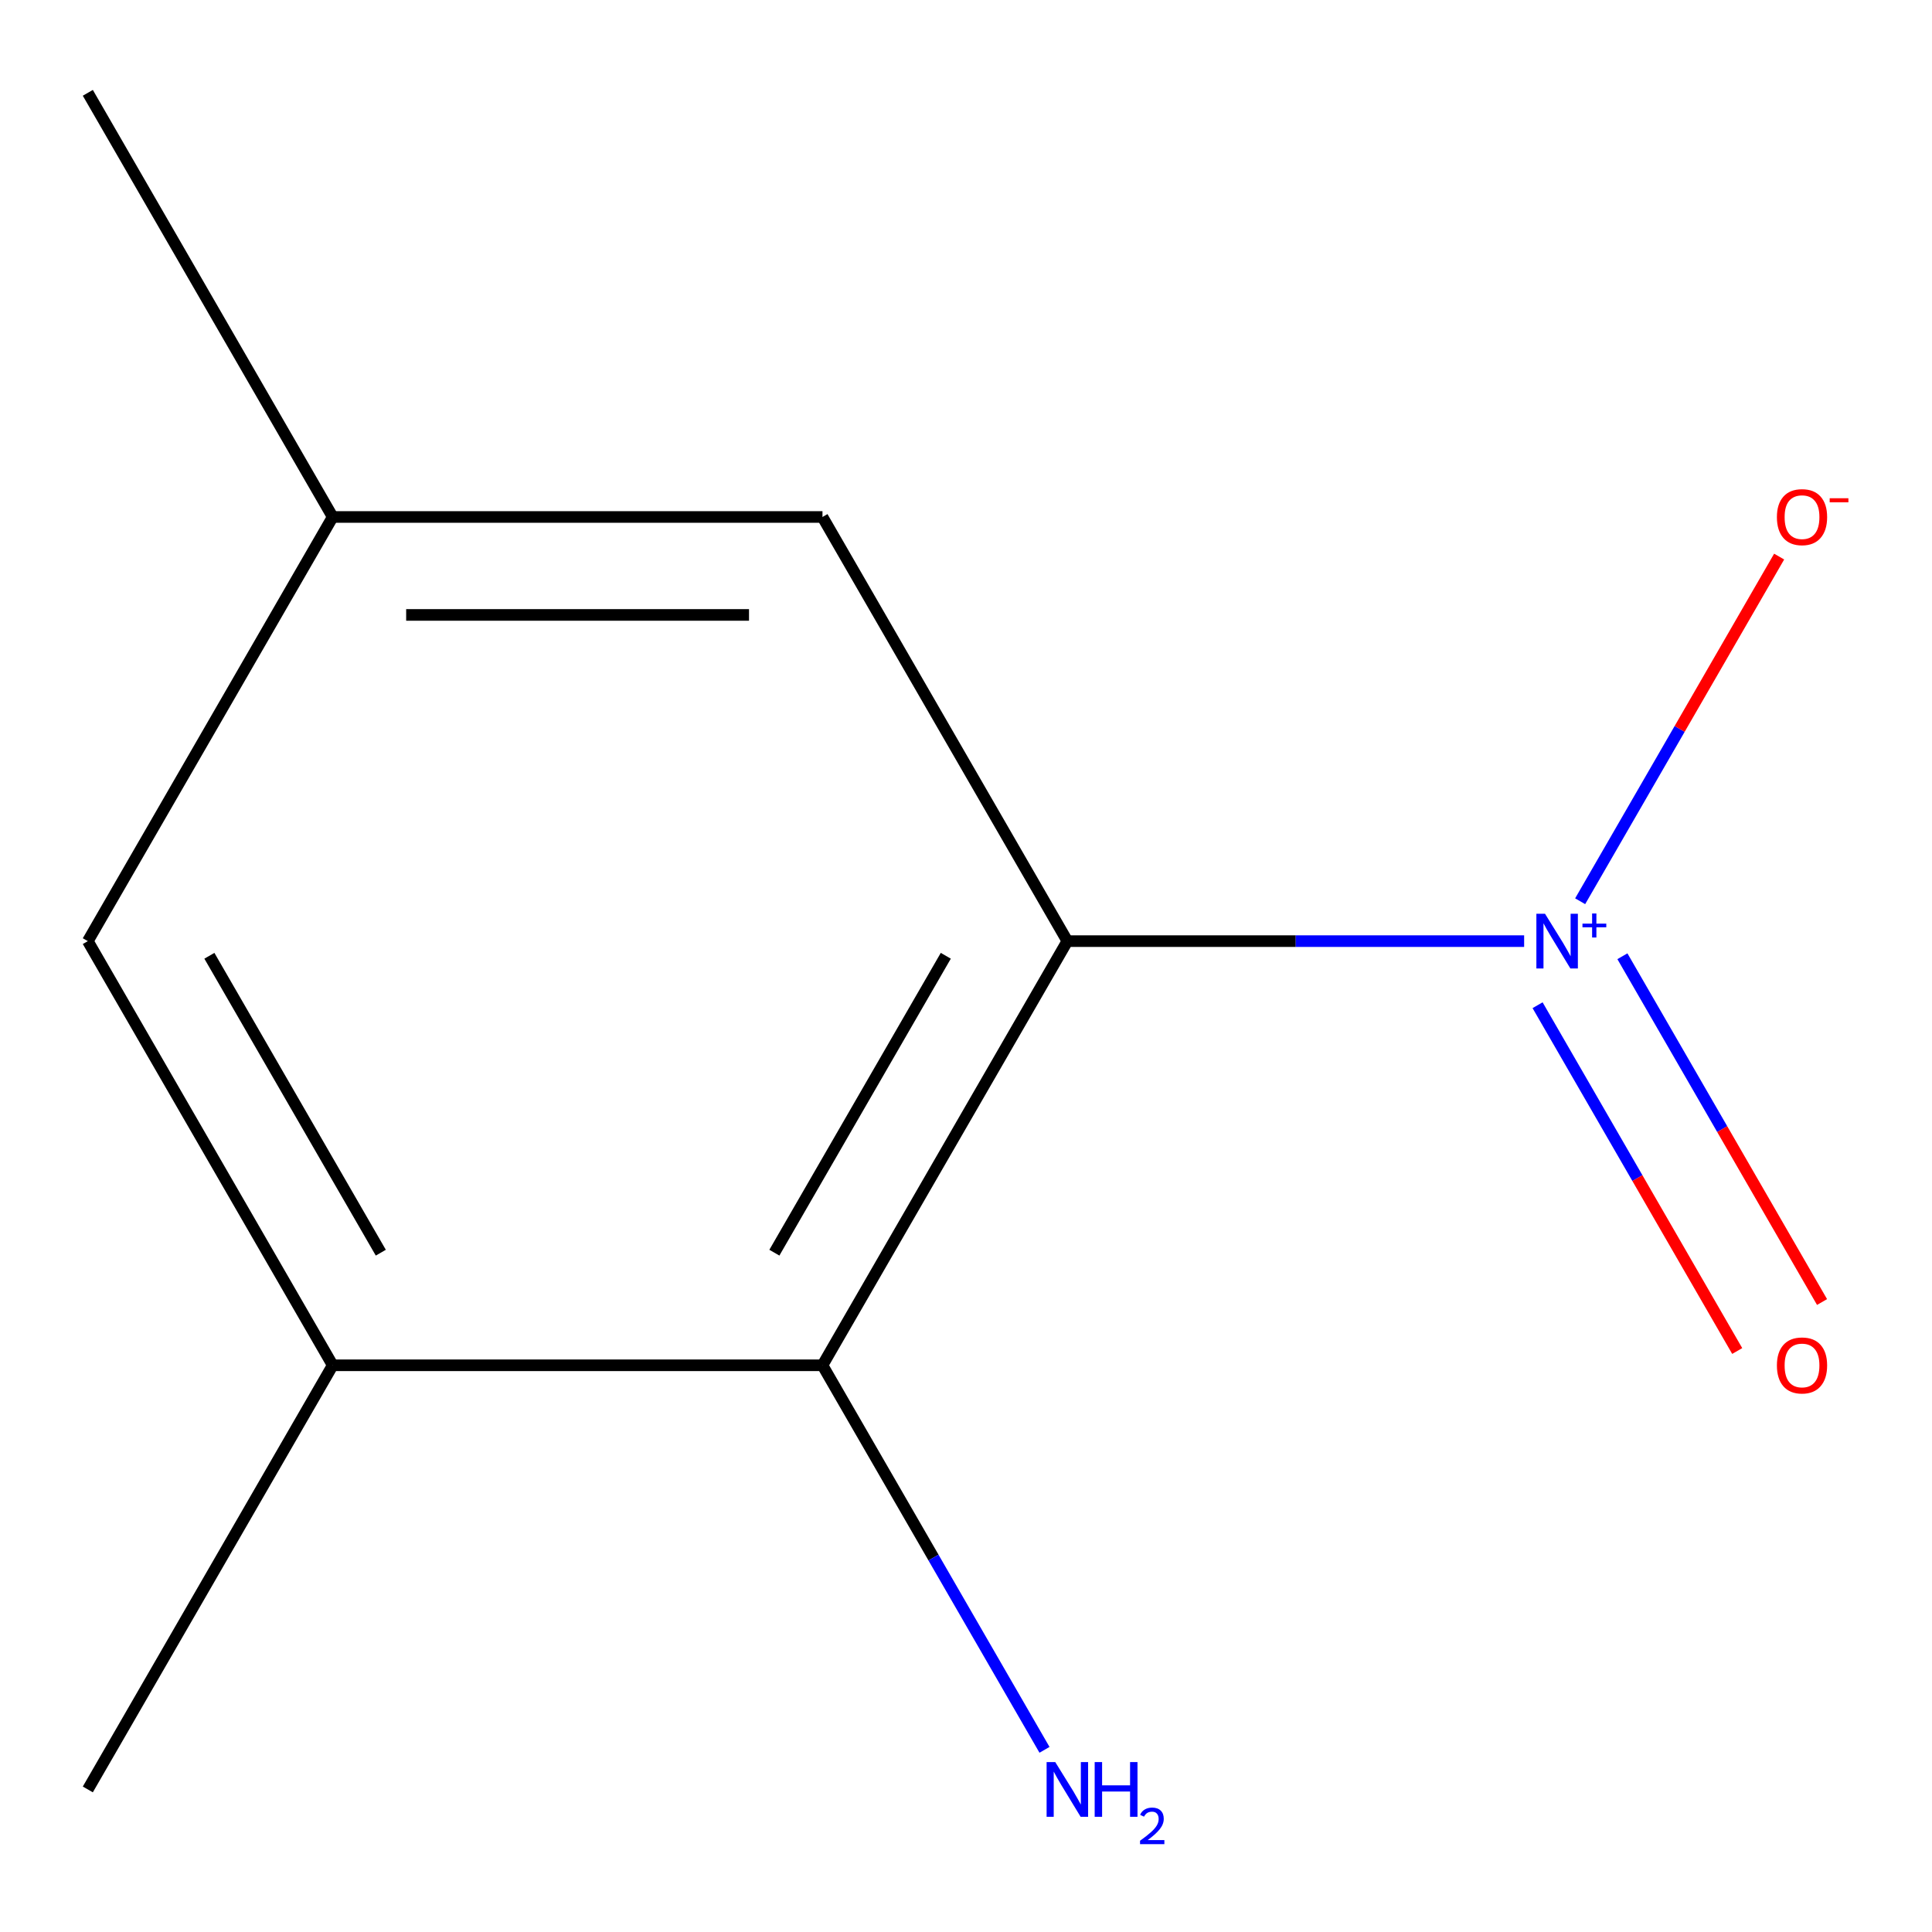 <?xml version='1.0' encoding='iso-8859-1'?>
<svg version='1.1' baseProfile='full'
              xmlns='http://www.w3.org/2000/svg'
                      xmlns:rdkit='http://www.rdkit.org/xml'
                      xmlns:xlink='http://www.w3.org/1999/xlink'
                  xml:space='preserve'
width='1000px' height='1000px' viewBox='0 0 1000 1000'>
<!-- END OF HEADER -->
<rect style='opacity:1.0;fill:#FFFFFF;stroke:none' width='1000' height='1000' x='0' y='0'> </rect>
<path class='bond-0' d='M 552.463,487.127 L 670.676,487.127' style='fill:none;fill-rule:evenodd;stroke:#000000;stroke-width:6px;stroke-linecap:butt;stroke-linejoin:miter;stroke-opacity:1' />
<path class='bond-0' d='M 670.676,487.127 L 788.89,487.127' style='fill:none;fill-rule:evenodd;stroke:#0000FF;stroke-width:6px;stroke-linecap:butt;stroke-linejoin:miter;stroke-opacity:1' />
<path class='bond-1' d='M 552.463,487.127 L 425.711,706.669' style='fill:none;fill-rule:evenodd;stroke:#000000;stroke-width:6px;stroke-linecap:butt;stroke-linejoin:miter;stroke-opacity:1' />
<path class='bond-1' d='M 489.542,494.708 L 400.816,648.387' style='fill:none;fill-rule:evenodd;stroke:#000000;stroke-width:6px;stroke-linecap:butt;stroke-linejoin:miter;stroke-opacity:1' />
<path class='bond-3' d='M 552.463,487.127 L 425.711,267.586' style='fill:none;fill-rule:evenodd;stroke:#000000;stroke-width:6px;stroke-linecap:butt;stroke-linejoin:miter;stroke-opacity:1' />
<path class='bond-4' d='M 817.888,466.481 L 869.385,377.284' style='fill:none;fill-rule:evenodd;stroke:#0000FF;stroke-width:6px;stroke-linecap:butt;stroke-linejoin:miter;stroke-opacity:1' />
<path class='bond-4' d='M 869.385,377.284 L 920.883,288.088' style='fill:none;fill-rule:evenodd;stroke:#FF0000;stroke-width:6px;stroke-linecap:butt;stroke-linejoin:miter;stroke-opacity:1' />
<path class='bond-5' d='M 795.848,520.3 L 847.514,609.789' style='fill:none;fill-rule:evenodd;stroke:#0000FF;stroke-width:6px;stroke-linecap:butt;stroke-linejoin:miter;stroke-opacity:1' />
<path class='bond-5' d='M 847.514,609.789 L 899.18,699.278' style='fill:none;fill-rule:evenodd;stroke:#FF0000;stroke-width:6px;stroke-linecap:butt;stroke-linejoin:miter;stroke-opacity:1' />
<path class='bond-5' d='M 839.756,494.95 L 891.422,584.439' style='fill:none;fill-rule:evenodd;stroke:#0000FF;stroke-width:6px;stroke-linecap:butt;stroke-linejoin:miter;stroke-opacity:1' />
<path class='bond-5' d='M 891.422,584.439 L 943.089,673.927' style='fill:none;fill-rule:evenodd;stroke:#FF0000;stroke-width:6px;stroke-linecap:butt;stroke-linejoin:miter;stroke-opacity:1' />
<path class='bond-2' d='M 425.711,706.669 L 172.207,706.669' style='fill:none;fill-rule:evenodd;stroke:#000000;stroke-width:6px;stroke-linecap:butt;stroke-linejoin:miter;stroke-opacity:1' />
<path class='bond-8' d='M 425.711,706.669 L 483.17,806.19' style='fill:none;fill-rule:evenodd;stroke:#000000;stroke-width:6px;stroke-linecap:butt;stroke-linejoin:miter;stroke-opacity:1' />
<path class='bond-8' d='M 483.17,806.19 L 540.629,905.712' style='fill:none;fill-rule:evenodd;stroke:#0000FF;stroke-width:6px;stroke-linecap:butt;stroke-linejoin:miter;stroke-opacity:1' />
<path class='bond-9' d='M 172.207,706.669 L 45.455,926.21' style='fill:none;fill-rule:evenodd;stroke:#000000;stroke-width:6px;stroke-linecap:butt;stroke-linejoin:miter;stroke-opacity:1' />
<path class='bond-11' d='M 172.207,706.669 L 45.455,487.127' style='fill:none;fill-rule:evenodd;stroke:#000000;stroke-width:6px;stroke-linecap:butt;stroke-linejoin:miter;stroke-opacity:1' />
<path class='bond-11' d='M 197.102,648.387 L 108.376,494.708' style='fill:none;fill-rule:evenodd;stroke:#000000;stroke-width:6px;stroke-linecap:butt;stroke-linejoin:miter;stroke-opacity:1' />
<path class='bond-7' d='M 425.711,267.586 L 172.207,267.586' style='fill:none;fill-rule:evenodd;stroke:#000000;stroke-width:6px;stroke-linecap:butt;stroke-linejoin:miter;stroke-opacity:1' />
<path class='bond-7' d='M 387.685,318.287 L 210.232,318.287' style='fill:none;fill-rule:evenodd;stroke:#000000;stroke-width:6px;stroke-linecap:butt;stroke-linejoin:miter;stroke-opacity:1' />
<path class='bond-6' d='M 45.455,487.127 L 172.207,267.586' style='fill:none;fill-rule:evenodd;stroke:#000000;stroke-width:6px;stroke-linecap:butt;stroke-linejoin:miter;stroke-opacity:1' />
<path class='bond-10' d='M 172.207,267.586 L 45.455,48.045' style='fill:none;fill-rule:evenodd;stroke:#000000;stroke-width:6px;stroke-linecap:butt;stroke-linejoin:miter;stroke-opacity:1' />
<path  class='atom-1' d='M 799.707 472.967
L 808.987 487.967
Q 809.907 489.447, 811.387 492.127
Q 812.867 494.807, 812.947 494.967
L 812.947 472.967
L 816.707 472.967
L 816.707 501.287
L 812.827 501.287
L 802.867 484.887
Q 801.707 482.967, 800.467 480.767
Q 799.267 478.567, 798.907 477.887
L 798.907 501.287
L 795.227 501.287
L 795.227 472.967
L 799.707 472.967
' fill='#0000FF'/>
<path  class='atom-1' d='M 819.083 478.072
L 824.073 478.072
L 824.073 472.819
L 826.291 472.819
L 826.291 478.072
L 831.412 478.072
L 831.412 479.973
L 826.291 479.973
L 826.291 485.253
L 824.073 485.253
L 824.073 479.973
L 819.083 479.973
L 819.083 478.072
' fill='#0000FF'/>
<path  class='atom-5' d='M 919.72 267.666
Q 919.72 260.866, 923.08 257.066
Q 926.44 253.266, 932.72 253.266
Q 939 253.266, 942.36 257.066
Q 945.72 260.866, 945.72 267.666
Q 945.72 274.546, 942.32 278.466
Q 938.92 282.346, 932.72 282.346
Q 926.48 282.346, 923.08 278.466
Q 919.72 274.586, 919.72 267.666
M 932.72 279.146
Q 937.04 279.146, 939.36 276.266
Q 941.72 273.346, 941.72 267.666
Q 941.72 262.106, 939.36 259.306
Q 937.04 256.466, 932.72 256.466
Q 928.4 256.466, 926.04 259.266
Q 923.72 262.066, 923.72 267.666
Q 923.72 273.386, 926.04 276.266
Q 928.4 279.146, 932.72 279.146
' fill='#FF0000'/>
<path  class='atom-5' d='M 947.04 257.889
L 956.728 257.889
L 956.728 260.001
L 947.04 260.001
L 947.04 257.889
' fill='#FF0000'/>
<path  class='atom-6' d='M 919.72 706.749
Q 919.72 699.949, 923.08 696.149
Q 926.44 692.349, 932.72 692.349
Q 939 692.349, 942.36 696.149
Q 945.72 699.949, 945.72 706.749
Q 945.72 713.629, 942.32 717.549
Q 938.92 721.429, 932.72 721.429
Q 926.48 721.429, 923.08 717.549
Q 919.72 713.669, 919.72 706.749
M 932.72 718.229
Q 937.04 718.229, 939.36 715.349
Q 941.72 712.429, 941.72 706.749
Q 941.72 701.189, 939.36 698.389
Q 937.04 695.549, 932.72 695.549
Q 928.4 695.549, 926.04 698.349
Q 923.72 701.149, 923.72 706.749
Q 923.72 712.469, 926.04 715.349
Q 928.4 718.229, 932.72 718.229
' fill='#FF0000'/>
<path  class='atom-9' d='M 546.203 912.05
L 555.483 927.05
Q 556.403 928.53, 557.883 931.21
Q 559.363 933.89, 559.443 934.05
L 559.443 912.05
L 563.203 912.05
L 563.203 940.37
L 559.323 940.37
L 549.363 923.97
Q 548.203 922.05, 546.963 919.85
Q 545.763 917.65, 545.403 916.97
L 545.403 940.37
L 541.723 940.37
L 541.723 912.05
L 546.203 912.05
' fill='#0000FF'/>
<path  class='atom-9' d='M 566.603 912.05
L 570.443 912.05
L 570.443 924.09
L 584.923 924.09
L 584.923 912.05
L 588.763 912.05
L 588.763 940.37
L 584.923 940.37
L 584.923 927.29
L 570.443 927.29
L 570.443 940.37
L 566.603 940.37
L 566.603 912.05
' fill='#0000FF'/>
<path  class='atom-9' d='M 590.136 939.376
Q 590.822 937.607, 592.459 936.631
Q 594.096 935.627, 596.366 935.627
Q 599.191 935.627, 600.775 937.159
Q 602.359 938.69, 602.359 941.409
Q 602.359 944.181, 600.3 946.768
Q 598.267 949.355, 594.043 952.418
L 602.676 952.418
L 602.676 954.53
L 590.083 954.53
L 590.083 952.761
Q 593.568 950.279, 595.627 948.431
Q 597.713 946.583, 598.716 944.92
Q 599.719 943.257, 599.719 941.541
Q 599.719 939.746, 598.822 938.743
Q 597.924 937.739, 596.366 937.739
Q 594.862 937.739, 593.858 938.347
Q 592.855 938.954, 592.142 940.3
L 590.136 939.376
' fill='#0000FF'/>
</svg>
